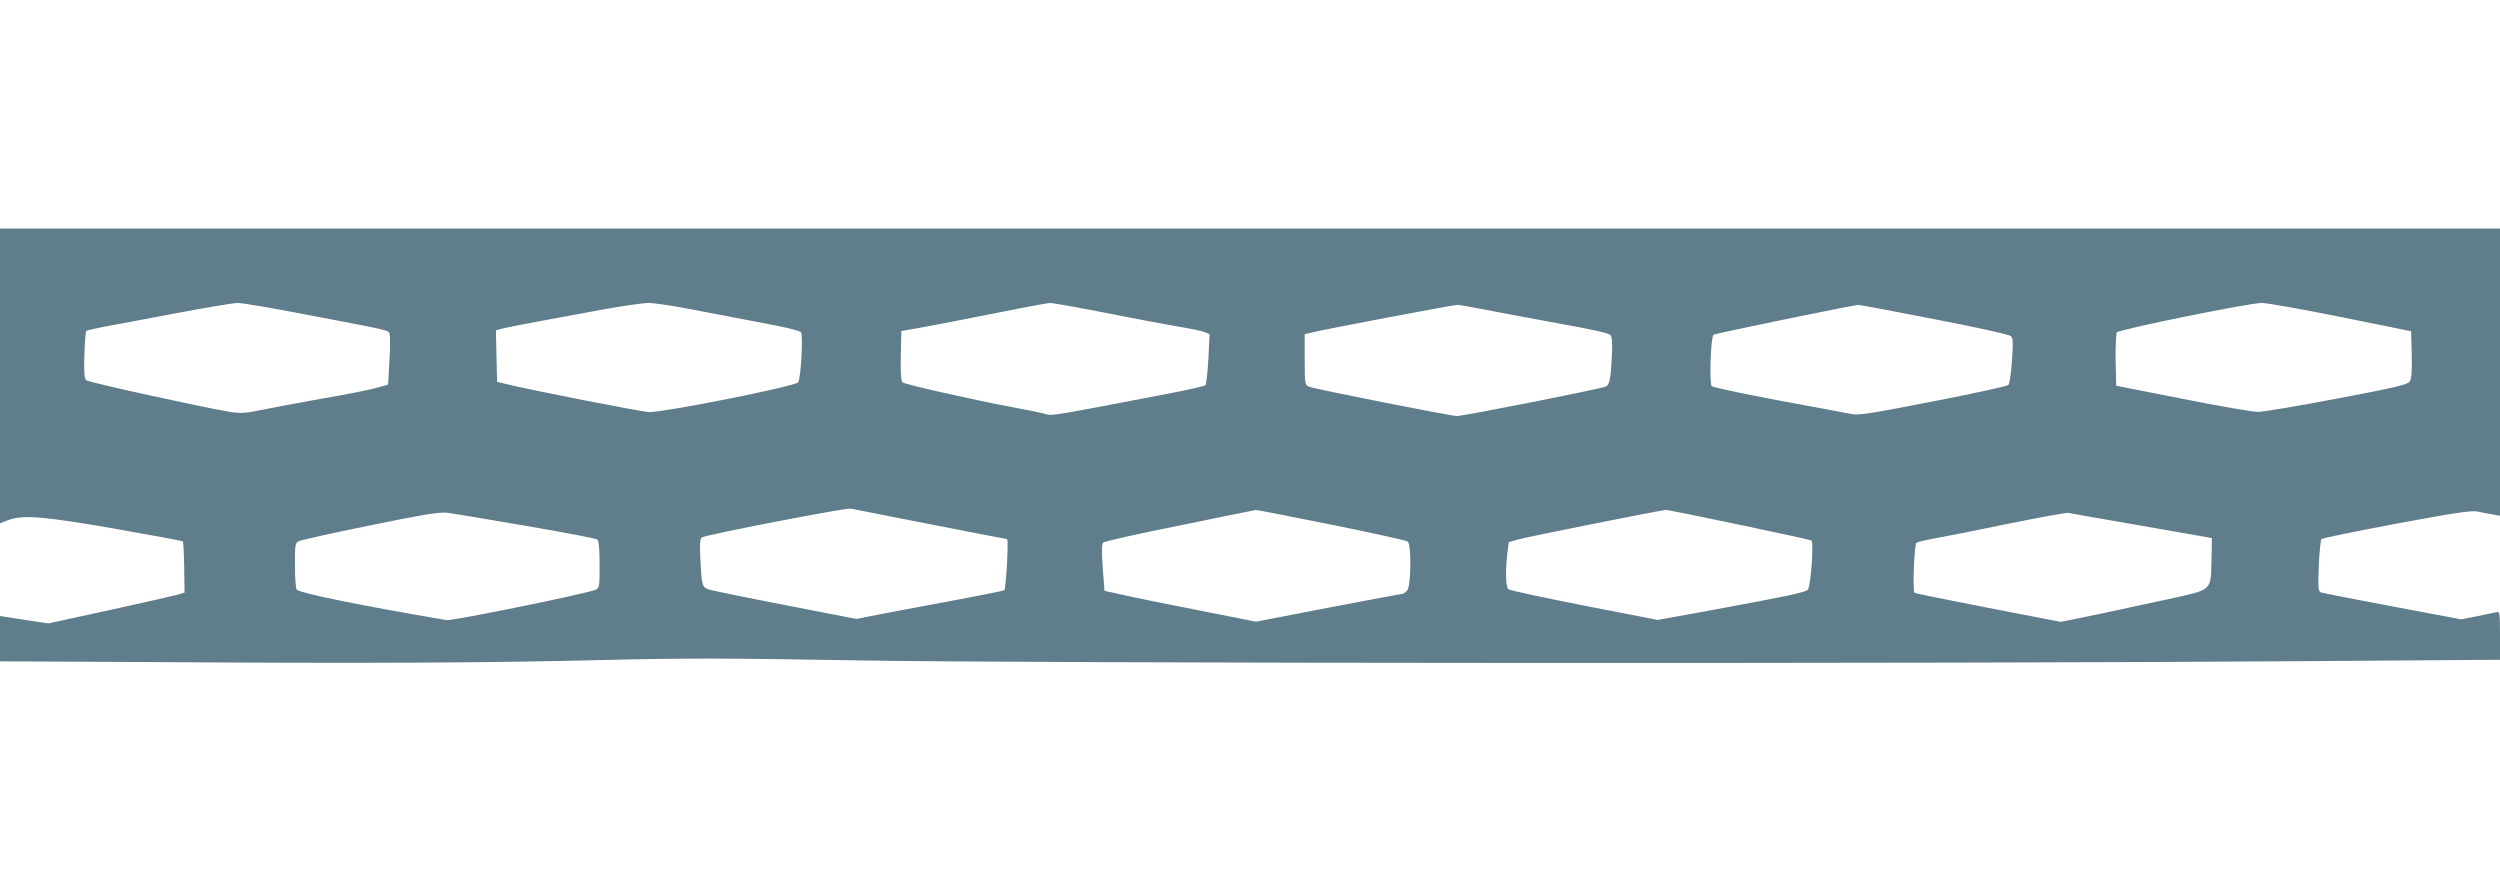 <?xml version="1.0" standalone="no"?>
<!DOCTYPE svg PUBLIC "-//W3C//DTD SVG 20010904//EN"
 "http://www.w3.org/TR/2001/REC-SVG-20010904/DTD/svg10.dtd">
<svg version="1.0" xmlns="http://www.w3.org/2000/svg"
 width="1280pt" height="457pt" viewBox="0 0 1280 457"
 preserveAspectRatio="xMidYMid meet">
<g transform="translate(0,457) scale(0.1,-0.1)"
fill="#607d8b" stroke="none">
<path d="M0 2645 l0 -754 42 16 c76 28 178 20 546 -44 188 -33 345 -62 348
-65 3 -3 6 -63 7 -134 l2 -128 -41 -12 c-22 -6 -179 -42 -349 -79 l-308 -67
-124 19 -123 19 0 -116 0 -116 803 -4 c1073 -7 1690 -4 2299 11 412 10 651 9
1275 -2 852 -16 5665 -18 7446 -4 l977 7 0 125 c0 114 -2 124 -17 119 -10 -2
-55 -12 -100 -21 l-82 -16 -351 66 c-193 36 -358 69 -367 72 -14 5 -15 24 -11
135 3 72 10 134 14 138 5 5 178 40 384 79 302 56 383 68 415 62 22 -5 57 -12
78 -15 l37 -7 0 736 0 735 -6400 0 -6400 0 0 -755z m1564 315 c435 -83 424
-80 431 -99 3 -9 3 -71 -1 -138 l-7 -122 -52 -15 c-28 -9 -153 -34 -276 -55
-123 -22 -267 -49 -321 -60 -80 -17 -107 -18 -160 -10 -129 21 -723 151 -736
162 -10 8 -13 39 -10 128 2 65 6 120 10 124 4 4 42 13 85 21 43 8 206 38 363
68 157 30 303 54 324 55 21 1 179 -26 350 -59z m1987 24 c100 -19 262 -50 361
-69 107 -19 184 -39 189 -46 12 -20 -1 -242 -15 -257 -20 -21 -677 -152 -762
-152 -32 0 -613 114 -729 143 l-50 12 -3 132 -3 132 38 10 c21 5 103 21 183
36 80 15 226 41 325 60 99 18 204 33 233 34 29 0 134 -15 233 -35z m2095 -13
c137 -27 305 -59 374 -71 69 -11 136 -25 149 -31 l24 -10 -6 -126 c-4 -70 -11
-131 -15 -135 -5 -5 -89 -24 -188 -43 -598 -115 -601 -115 -630 -105 -16 5
-92 21 -169 35 -213 40 -548 116 -563 127 -9 8 -12 44 -10 137 l3 126 90 16
c50 9 140 26 200 38 281 56 452 89 471 90 11 0 133 -21 270 -48z m6339 -24
l360 -73 3 -120 c2 -89 -1 -124 -11 -138 -11 -16 -82 -32 -373 -87 -197 -38
-379 -68 -404 -68 -25 0 -198 30 -385 67 l-340 67 -3 130 c-1 72 2 136 6 143
10 15 674 150 742 151 25 0 207 -32 405 -72z m-4389 39 c66 -13 236 -45 379
-71 174 -31 264 -51 271 -61 8 -9 10 -46 7 -102 -6 -121 -11 -150 -31 -161
-20 -11 -728 -151 -762 -151 -31 0 -729 138 -757 150 -22 9 -23 14 -23 139 l0
130 38 9 c74 18 713 139 743 141 9 0 70 -10 135 -23z m2307 -50 c219 -42 385
-79 393 -87 11 -12 12 -36 5 -127 -4 -62 -12 -117 -18 -123 -6 -6 -179 -44
-385 -84 -317 -62 -380 -72 -418 -65 -25 5 -193 37 -375 70 -181 34 -335 67
-341 73 -13 13 -5 249 9 263 6 6 700 149 742 153 6 0 180 -32 388 -73z m-5141
-1050 c213 -42 391 -76 394 -76 9 0 -5 -253 -14 -262 -4 -3 -144 -31 -312 -62
-168 -31 -336 -63 -375 -71 l-70 -14 -360 70 c-198 38 -375 75 -393 80 -37 12
-39 17 -46 156 -4 73 -2 104 7 111 15 13 734 152 762 148 11 -2 194 -38 407
-80z m2053 -2 c209 -42 386 -81 393 -87 19 -15 17 -231 -4 -251 -8 -9 -18 -16
-22 -16 -4 0 -174 -32 -379 -71 l-372 -72 -288 57 c-158 31 -333 66 -388 79
l-100 22 -9 118 c-6 82 -5 122 2 129 6 6 183 46 394 88 211 43 385 79 388 79
3 1 176 -33 385 -75z m2088 0 c199 -42 366 -78 371 -81 14 -9 -3 -236 -18
-252 -15 -15 -108 -34 -504 -107 l-264 -48 -376 73 c-207 41 -383 78 -389 84
-14 10 -16 93 -5 187 l7 54 48 14 c45 13 726 149 755 151 7 1 176 -33 375 -75z
m-6213 -6 c195 -33 361 -65 368 -70 8 -7 12 -46 12 -129 0 -114 -1 -120 -22
-129 -51 -21 -733 -160 -762 -155 -451 77 -756 139 -767 157 -5 7 -9 64 -9
126 0 107 1 113 23 122 12 6 175 42 362 80 258 53 352 69 390 65 28 -3 210
-33 405 -67z m8150 22 c129 -23 291 -51 360 -63 l125 -22 -2 -109 c-4 -164 7
-153 -218 -203 -105 -23 -272 -59 -372 -80 l-182 -37 -372 72 c-205 40 -375
74 -377 77 -10 10 -1 250 10 256 6 4 52 15 102 24 50 9 219 42 376 75 157 32
292 56 300 54 8 -2 121 -22 250 -44z"/>
</g>
</svg>
